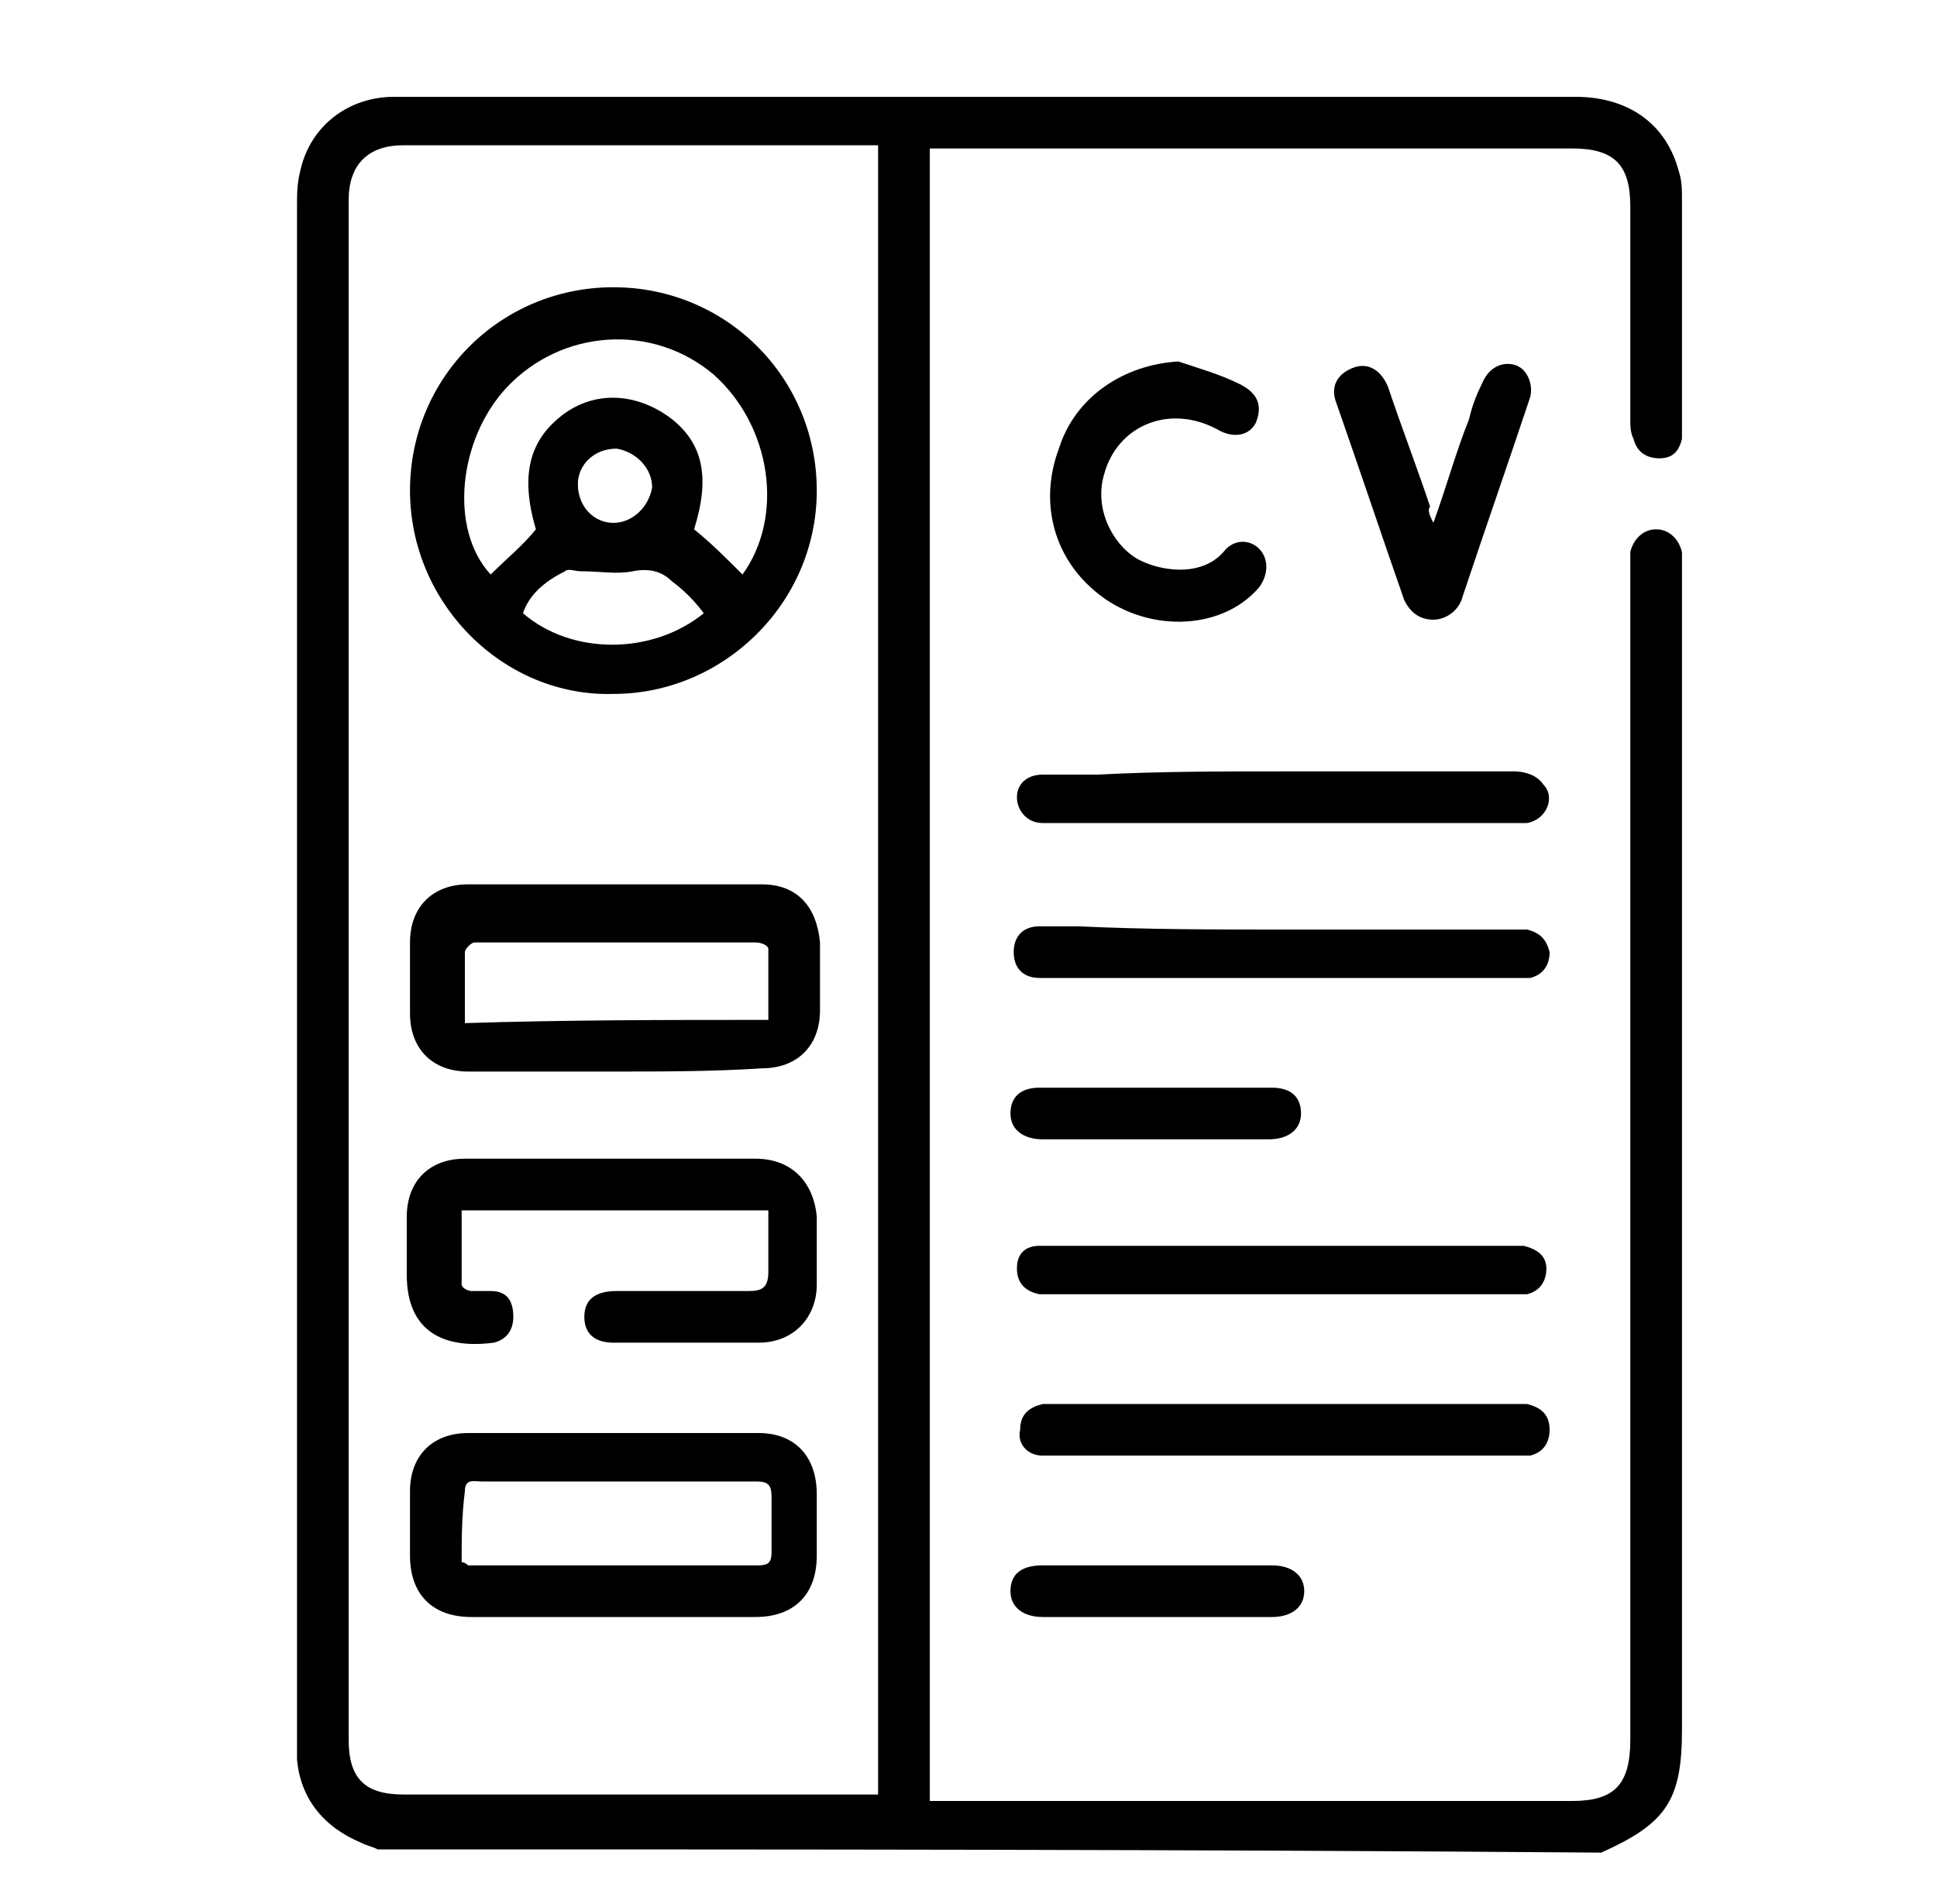 <?xml version="1.0" encoding="utf-8"?>
<!-- Generator: Adobe Illustrator 23.0.5, SVG Export Plug-In . SVG Version: 6.00 Build 0)  -->
<svg version="1.1" id="Layer_1" xmlns="http://www.w3.org/2000/svg" xmlns:xlink="http://www.w3.org/1999/xlink" x="0px" y="0px"
	 viewBox="0 0 60 59" style="enable-background:new 0 0 60 59;" xml:space="preserve">
<g>
	<path d="M11.7,57.3c-0.2-0.1-0.3-0.1-0.5-0.2c-1.2-0.5-1.9-1.4-2-2.6c0-0.2,0-0.4,0-0.6c0-15.8,0-31.7,0-47.5c0-0.4,0-0.7,0.1-1.1
		c0.3-1.4,1.5-2.3,2.9-2.3c1,0,2.1,0,3.1,0c11.2,0,22.4,0,33.5,0c1.6,0,2.8,0.8,3.2,2.3c0.1,0.3,0.1,0.6,0.1,0.8c0,2.4,0,4.7,0,7.1
		c0,0.1,0,0.3,0,0.4c-0.1,0.4-0.3,0.6-0.7,0.6c-0.4,0-0.7-0.2-0.8-0.6c-0.1-0.2-0.1-0.4-0.1-0.6c0-2.2,0-4.4,0-6.6
		c0-1.3-0.5-1.8-1.8-1.8c-6.5,0-12.9,0-19.4,0c-0.2,0-0.3,0-0.5,0c0,17.1,0,34.1,0,51.2c0.2,0,0.4,0,0.6,0c6.4,0,12.8,0,19.3,0
		c1.3,0,1.8-0.5,1.8-1.9c0-12.1,0-24.2,0-36.2c0-0.2,0-0.4,0-0.6c0.1-0.4,0.4-0.7,0.8-0.7c0.4,0,0.7,0.3,0.8,0.7c0,0.2,0,0.4,0,0.6
		c0,12,0,23.9,0,35.9c0,2.2-0.5,2.9-2.5,3.8C37,57.3,24.4,57.3,11.7,57.3z M27.2,4.5c-0.2,0-0.4,0-0.5,0c-4.7,0-9.5,0-14.2,0
		c-1.1,0-1.7,0.6-1.7,1.7c0,15.9,0,31.8,0,47.7c0,1.2,0.5,1.7,1.7,1.7c4.7,0,9.4,0,14.2,0c0.2,0,0.3,0,0.5,0
		C27.2,38.6,27.2,21.6,27.2,4.5z"/>
	<path d="M39.7,23.9c2.4,0,4.8,0,7.2,0c0.3,0,0.7,0.1,0.9,0.4c0.4,0.4,0.1,1.1-0.5,1.2c-0.2,0-0.4,0-0.5,0c-4.7,0-9.4,0-14.1,0
		c-0.1,0-0.3,0-0.4,0c-0.5,0-0.8-0.4-0.8-0.8c0-0.4,0.3-0.7,0.8-0.7c0.6,0,1.2,0,1.7,0C35.9,23.9,37.8,23.9,39.7,23.9z"/>
	<path d="M39.7,28.8c2.4,0,4.7,0,7.1,0c0.2,0,0.3,0,0.5,0c0.4,0.1,0.6,0.3,0.7,0.7c0,0.4-0.2,0.7-0.6,0.8c-0.1,0-0.3,0-0.5,0
		c-4.8,0-9.6,0-14.4,0c-0.1,0-0.2,0-0.3,0c-0.5,0-0.8-0.3-0.8-0.8c0-0.5,0.3-0.8,0.8-0.8c0.4,0,0.8,0,1.2,0
		C35.5,28.8,37.6,28.8,39.7,28.8z"/>
	<path d="M39.7,38.6c2.3,0,4.7,0,7,0c0.2,0,0.3,0,0.5,0c0.4,0.1,0.7,0.3,0.7,0.7c0,0.4-0.2,0.7-0.6,0.8c-0.2,0-0.4,0-0.5,0
		c-4.7,0-9.5,0-14.2,0c-0.1,0-0.3,0-0.4,0c-0.5-0.1-0.7-0.4-0.7-0.8c0-0.5,0.3-0.7,0.7-0.7c0.2,0,0.5,0,0.7,0
		C35.1,38.6,37.4,38.6,39.7,38.6z"/>
	<path d="M39.7,43.5c2.4,0,4.7,0,7.1,0c0.2,0,0.3,0,0.5,0c0.4,0.1,0.7,0.3,0.7,0.8c0,0.4-0.2,0.7-0.6,0.8c-0.2,0-0.4,0-0.5,0
		c-4.7,0-9.4,0-14.2,0c-0.1,0-0.3,0-0.4,0c-0.5,0-0.8-0.4-0.7-0.8c0-0.5,0.3-0.7,0.7-0.8c0.1,0,0.3,0,0.4,0
		C34.9,43.5,37.3,43.5,39.7,43.5z"/>
	<path d="M36.5,11.2c0.6,0.2,1.3,0.4,1.9,0.7c0.6,0.3,0.7,0.7,0.5,1.2c-0.2,0.4-0.7,0.5-1.2,0.2c-1.5-0.8-3.1-0.1-3.5,1.4
		c-0.3,1,0.2,2.1,1,2.6c0.7,0.4,2,0.6,2.7-0.2c0.3-0.4,0.8-0.4,1.1-0.1c0.3,0.3,0.3,0.8,0,1.2c-1.2,1.4-3.6,1.4-5.1,0.1
		c-1.3-1.1-1.7-2.8-1.1-4.4C33.3,12.3,34.8,11.3,36.5,11.2z"/>
	<path d="M44.4,16.2c0.4-1.1,0.7-2.2,1.1-3.2c0.1-0.4,0.2-0.7,0.4-1.1c0.2-0.5,0.6-0.7,1-0.6c0.4,0.1,0.6,0.6,0.5,1
		c-0.7,2.1-1.4,4.1-2.1,6.2c-0.1,0.4-0.5,0.7-0.9,0.7c-0.4,0-0.7-0.2-0.9-0.6c-0.7-2-1.4-4.1-2.1-6.1c-0.2-0.5,0-0.9,0.5-1.1
		c0.5-0.2,0.9,0.1,1.1,0.6c0.4,1.2,0.9,2.5,1.3,3.7C44.2,15.8,44.3,16,44.4,16.2z"/>
	<path d="M35.9,50.1c-1.2,0-2.4,0-3.6,0c-0.6,0-1-0.3-1-0.8c0-0.5,0.3-0.8,1-0.8c2.4,0,4.7,0,7.1,0c0.6,0,1,0.3,1,0.8
		c0,0.5-0.4,0.8-1,0.8C38.3,50.1,37.1,50.1,35.9,50.1z"/>
	<path d="M35.9,35.3c-1.2,0-2.4,0-3.6,0c-0.6,0-1-0.3-1-0.8c0-0.5,0.3-0.8,0.9-0.8c2.4,0,4.8,0,7.2,0c0.6,0,0.9,0.3,0.9,0.8
		c0,0.5-0.4,0.8-1,0.8C38.3,35.3,37.1,35.3,35.9,35.3z"/>
	<path d="M12.7,15.2c0-3.5,2.8-6.3,6.3-6.3c3.5,0,6.3,2.8,6.3,6.3c0,3.5-2.9,6.3-6.3,6.3C15.6,21.6,12.7,18.7,12.7,15.2z M23,17.8
		c1.3-1.8,0.9-4.6-0.9-6.2c-1.9-1.6-4.7-1.4-6.4,0.4c-1.5,1.6-1.8,4.4-0.5,5.8c0.5-0.5,1-0.9,1.4-1.4c-0.5-1.7-0.2-2.8,0.9-3.6
		c1-0.7,2.2-0.6,3.2,0.1c1.1,0.8,1.3,1.9,0.8,3.5C22,16.8,22.5,17.3,23,17.8z M21.8,19c-0.3-0.4-0.6-0.7-1-1
		c-0.3-0.3-0.7-0.4-1.2-0.3c-0.5,0.1-1,0-1.6,0c-0.2,0-0.4-0.1-0.5,0c-0.6,0.3-1.1,0.7-1.3,1.3C17.7,20.3,20.2,20.3,21.8,19z
		 M19,16.2c0.6,0,1.1-0.5,1.2-1.1c0-0.6-0.5-1.1-1.1-1.2c-0.7,0-1.2,0.5-1.2,1.1C17.9,15.7,18.4,16.2,19,16.2z"/>
	<path d="M19,33.2c-1.5,0-3,0-4.5,0c-1.1,0-1.8-0.7-1.8-1.8c0-0.7,0-1.5,0-2.2c0-1.1,0.7-1.8,1.8-1.8c3,0,6.1,0,9.1,0
		c1.1,0,1.7,0.7,1.8,1.8c0,0.7,0,1.4,0,2.1c0,1.1-0.7,1.8-1.8,1.8C22.1,33.2,20.5,33.2,19,33.2z M23.8,31.6c0-0.8,0-1.5,0-2.2
		c0-0.1-0.2-0.2-0.4-0.2c-2.9,0-5.8,0-8.7,0c-0.1,0-0.3,0.2-0.3,0.3c0,0.7,0,1.5,0,2.2C17.5,31.6,20.6,31.6,23.8,31.6z"/>
	<path d="M19.1,50.1c-1.5,0-3,0-4.5,0c-1.2,0-1.9-0.7-1.9-1.9c0-0.7,0-1.3,0-2c0-1.1,0.7-1.8,1.8-1.8c3,0,6,0,9,0
		c1.1,0,1.8,0.7,1.8,1.9c0,0.6,0,1.3,0,1.9c0,1.2-0.7,1.9-1.9,1.9C22,50.1,20.5,50.1,19.1,50.1z M14.3,48.4c0.1,0,0.2,0.1,0.2,0.1
		c3,0,6,0,9,0c0.3,0,0.4-0.1,0.4-0.4c0-0.6,0-1.1,0-1.7c0-0.4-0.1-0.5-0.5-0.5c-1.1,0-2.2,0-3.3,0c-1.7,0-3.5,0-5.2,0
		c-0.2,0-0.5-0.1-0.5,0.3C14.3,47,14.3,47.7,14.3,48.4z"/>
	<path d="M23.8,37.5c-3.2,0-6.3,0-9.5,0c0,0.8,0,1.5,0,2.3c0,0.1,0.2,0.2,0.3,0.2c0.2,0,0.4,0,0.6,0c0.5,0,0.7,0.3,0.7,0.8
		c0,0.4-0.2,0.7-0.6,0.8c-1.5,0.2-2.7-0.3-2.7-2.1c0-0.6,0-1.2,0-1.8c0-1.1,0.7-1.8,1.8-1.8c3,0,6,0,9,0c1.1,0,1.8,0.7,1.9,1.8
		c0,0.7,0,1.4,0,2.1c0,1-0.7,1.8-1.8,1.8c-1.5,0-3,0-4.5,0c-0.6,0-0.9-0.3-0.9-0.8c0-0.5,0.3-0.8,1-0.8c1.4,0,2.7,0,4.1,0
		c0.4,0,0.6-0.1,0.6-0.6C23.8,38.9,23.8,38.2,23.8,37.5z"/>
</g>
</svg>
